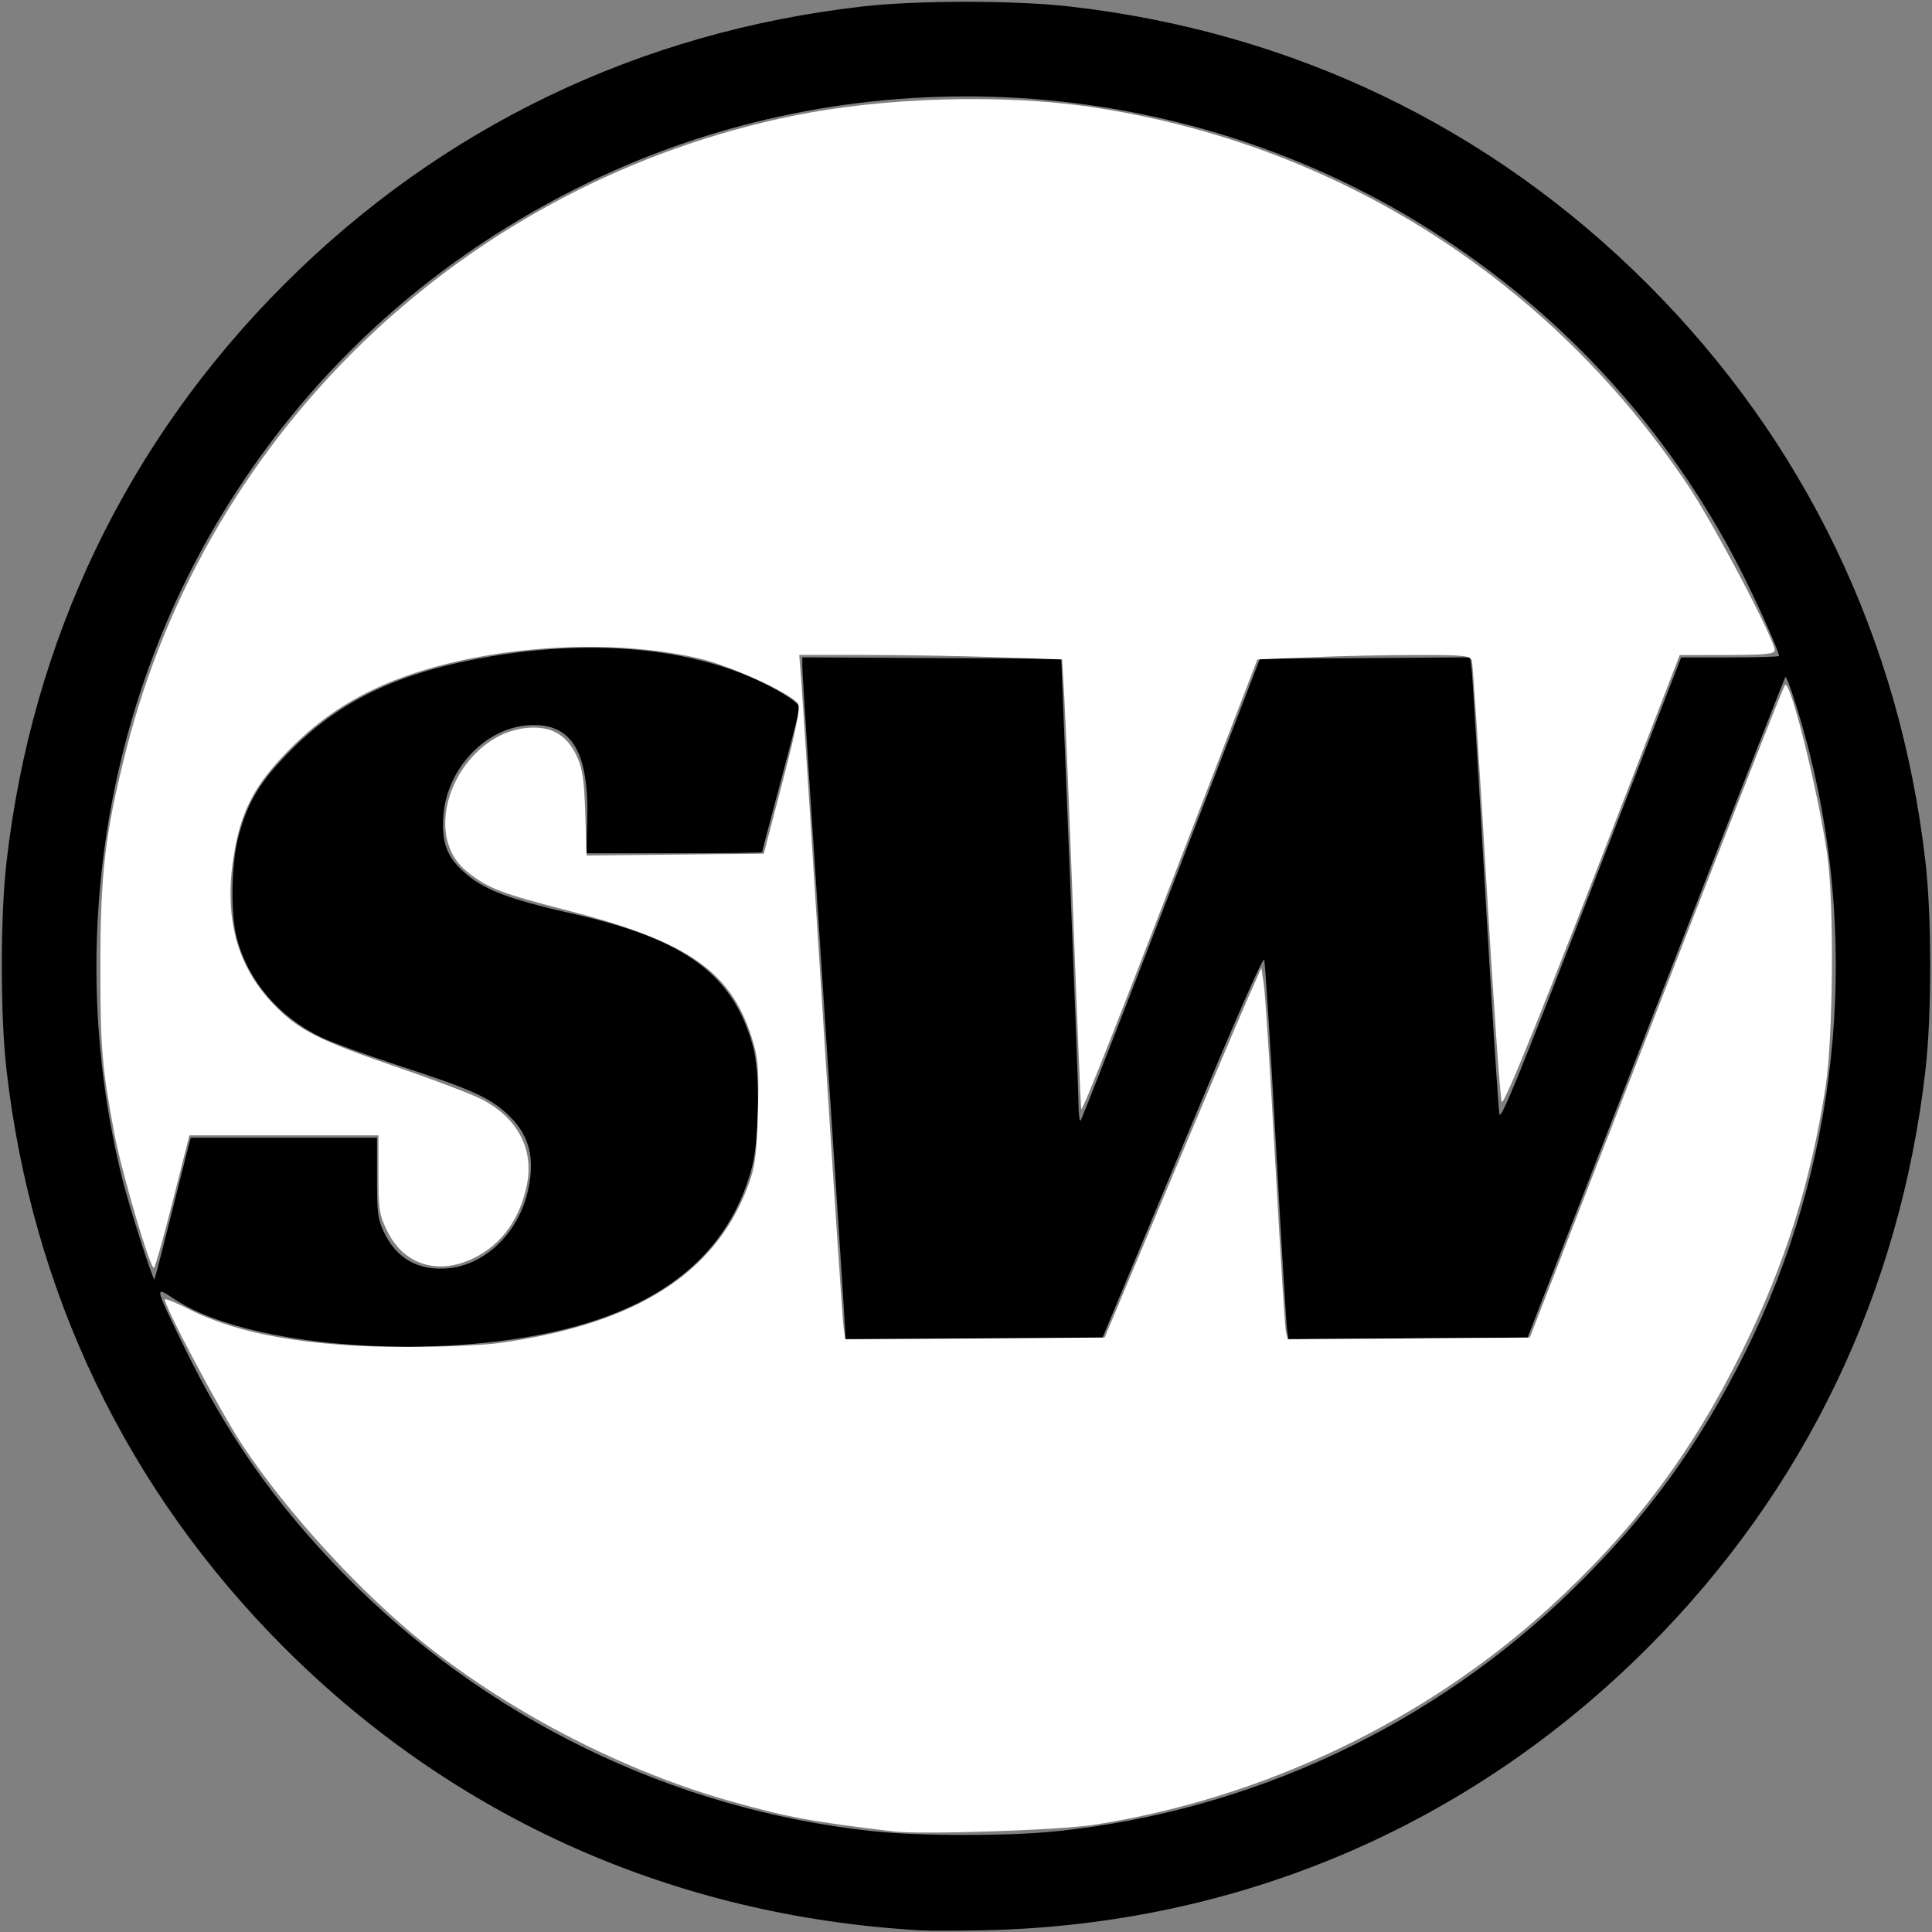 <svg xmlns="http://www.w3.org/2000/svg" xmlns:svg="http://www.w3.org/2000/svg" id="svg62" width="230.4" height="230.4" viewBox="0 0 230.4 230.4"><rect x="0" y="0" width="230.4" height="230.4" fill="#808080" stroke="none"/><defs id="defs66"></defs><g id="g68"><path style="display:inline;fill:#000000;stroke-width:0.32" d="M 109.76,230.203 C 80.509,228.53 54.279,216.876 33.902,196.498 15.152,177.749 3.793,154.101 0.768,127.52 c -0.737,-6.476 -0.737,-18.164 0,-24.64 C 3.793,76.299 15.152,52.651 33.902,33.902 52.651,15.152 76.299,3.793 102.88,0.768 c 6.476,-0.737 18.164,-0.737 24.64,0 26.581,3.025 50.229,14.384 68.978,33.133 18.749,18.749 30.108,42.397 33.133,68.978 0.737,6.476 0.737,18.164 0,24.64 -3.025,26.581 -14.384,50.229 -33.133,68.978 -21.246,21.246 -48.757,32.994 -78.898,33.691 -3.168,0.073 -6.696,0.08 -7.84,0.014 z m 16.235,-11.816 c 23.317,-2.449 44.929,-12.59 61.64,-28.925 8.808,-8.609 14.944,-17.052 20.496,-28.198 10.958,-21.999 13.695,-47.522 7.666,-71.489 -1.014,-4.029 -2.677,-9.242 -2.883,-9.036 -0.086,0.086 -7.039,17.847 -15.45,39.469 l -15.293,39.312 -14.257,0.083 -14.257,0.083 -0.174,-1.203 c -0.096,-0.662 -0.699,-10.707 -1.341,-22.323 -0.642,-11.616 -1.263,-21.38 -1.379,-21.697 -0.143,-0.389 -3.331,6.887 -9.78,22.32 l -9.567,22.897 H 116.108 100.8 l -0.002,-0.88 c -9.6e-4,-0.484 -1.153,-18.232 -2.56,-39.44 C 96.832,98.152 95.681,80.259 95.68,79.597 l -3.2e-4,-1.203 15.44,0.083 15.44,0.083 L 127.576,104 c 0.559,13.992 1.027,26.436 1.04,27.653 0.013,1.217 0.127,2.11 0.253,1.984 0.126,-0.126 4.989,-12.57 10.806,-27.653 l 10.576,-27.424 12.534,-0.084 12.534,-0.084 0.174,1.364 c 0.096,0.75 0.832,12.812 1.636,26.804 0.804,13.992 1.563,25.833 1.686,26.313 0.183,0.712 2.202,-4.233 10.944,-26.799 l 10.72,-27.672 5.84,-6.4e-4 c 3.212,-3.2e-4 5.84,-0.081 5.84,-0.179 0,-0.515 -2.575,-6.282 -4.494,-10.062 C 198.836,50.76 185.378,36.301 168.64,26.228 138.907,8.336 101.445,6.623 70.24,21.728 52.188,30.466 37.579,43.529 27.13,60.278 12.338,83.987 7.772,113.271 14.6,140.64 c 0.818,3.28 3.643,12.103 3.819,11.927 0.054,-0.054 0.907,-3.335 1.895,-7.293 0.989,-3.957 1.94,-7.735 2.114,-8.395 l 0.316,-1.2 h 11.108 11.108 v 4.72 c 0,4.28 0.071,4.876 0.758,6.397 1.485,3.286 4.189,4.818 7.836,4.44 4.458,-0.462 8.375,-4.366 9.446,-9.413 0.787,-3.707 0.13,-6.344 -2.149,-8.622 -2.207,-2.207 -4.425,-3.24 -12.802,-5.96 -4.108,-1.334 -8.5,-2.926 -9.76,-3.538 -5.058,-2.456 -8.681,-6.709 -10.038,-11.784 -0.775,-2.898 -0.683,-8.898 0.188,-12.176 1.117,-4.208 2.633,-6.672 6.436,-10.464 5.929,-5.912 13.023,-9.208 23.685,-11.006 11.634,-1.961 22.513,-1.102 30.887,2.439 2.905,1.228 5.913,3.088 5.913,3.655 0,0.208 -1.008,4.147 -2.24,8.751 -1.232,4.605 -2.24,8.432 -2.24,8.506 0,0.074 -4.717,0.134 -10.482,0.134 H 69.915 l 0.114,-3.6 c 0.27,-8.531 -1.822,-12.007 -7.021,-11.669 -5.148,0.334 -9.737,5.208 -10.13,10.759 -0.216,3.054 0.325,4.703 2.113,6.435 2.396,2.321 5.297,3.473 13.329,5.289 13.424,3.036 19.123,7.234 21.482,15.825 0.852,3.102 0.768,11.079 -0.151,14.495 -3.115,11.57 -12.823,18.354 -29.411,20.555 -15.02,1.993 -32.098,-0.104 -39.282,-4.823 -2.57,-1.688 -2.593,-1.842 0.776,5.133 5.222,10.811 11.002,19.08 19.205,27.477 16.881,17.279 39.174,28.145 63.062,30.738 5.589,0.607 16.278,0.613 21.995,0.012 z" id="path176"></path><path style="fill:#ffffff;stroke-width:0.412" d="M 106.545,218.405 C 96.676,217.22 94.08,216.741 87.379,214.872 74.703,211.336 61.453,204.569 50.902,196.241 43.231,190.186 34.324,180.504 28.907,172.329 c -2.632,-3.972 -9.574,-17.042 -9.233,-17.384 0.094,-0.094 1.427,0.461 2.963,1.234 5.927,2.982 14.381,4.443 25.792,4.458 4.194,0.005 9.202,-0.209 11.128,-0.476 16.1,-2.235 25.565,-8.151 29.545,-18.467 0.935,-2.423 1.104,-3.594 1.272,-8.806 0.157,-4.868 0.06,-6.475 -0.51,-8.449 -2.436,-8.439 -7.495,-12.074 -22.028,-15.824 -8.138,-2.1 -9.558,-2.643 -12.062,-4.61 -6.262,-4.92 -0.679,-17.191 7.841,-17.234 2.397,-0.012 4.014,1.027 5.106,3.279 0.737,1.522 0.934,2.791 1.072,6.92 l 0.169,5.056 10.563,-0.11 10.563,-0.11 2.241,-8.59 c 1.611,-6.174 2.128,-8.783 1.841,-9.274 -0.687,-1.173 -7.947,-4.518 -11.735,-5.408 -11.995,-2.816 -28.571,-1.246 -38.904,3.686 -4.215,2.012 -7.663,4.581 -11.036,8.224 -3.349,3.617 -4.806,6.608 -5.607,11.508 -1.208,7.389 0.317,13.182 4.672,17.747 2.99,3.134 5.326,4.323 15.045,7.655 4.42,1.516 8.938,3.244 10.04,3.841 4.088,2.215 5.994,5.841 5.219,9.928 -0.783,4.129 -2.976,7.227 -6.282,8.874 -4.229,2.107 -8.323,0.905 -10.317,-3.03 -1.038,-2.049 -1.133,-2.631 -1.133,-6.904 v -4.666 H 33.857 22.582 l -1.952,7.728 c -1.074,4.25 -2.093,7.877 -2.265,8.058 -0.379,0.4 -3.862,-11.388 -4.725,-15.993 -1.474,-7.865 -1.668,-10.165 -1.668,-19.784 -1.86e-4,-11.365 0.551,-16.02 3.077,-25.966 9.724,-38.301 40.682,-67.71 79.634,-75.65 10.702,-2.182 24.825,-2.597 35.356,-1.04 29.254,4.324 54.79,20.504 71.268,45.155 3.127,4.678 10.341,18.382 10.341,19.645 0,0.439 -1.189,0.557 -5.667,0.56 l -5.667,0.004 -5.923,15.349 c -10.179,26.377 -14.985,38.296 -15.301,37.944 -0.167,-0.186 -0.989,-11.931 -1.825,-26.099 -0.836,-14.168 -1.615,-26.085 -1.732,-26.482 -0.189,-0.646 -0.863,-0.721 -6.469,-0.72 -3.442,8.25e-4 -9.151,0.121 -12.687,0.268 l -6.429,0.267 -5.884,15.291 c -10.37,26.95 -15.011,38.715 -15.121,38.333 -0.059,-0.205 -0.482,-10.388 -0.939,-22.63 -0.457,-12.241 -0.946,-24.222 -1.087,-26.624 l -0.256,-4.367 -7.687,-0.269 c -4.228,-0.148 -11.282,-0.269 -15.675,-0.27 l -7.987,-0.001 0.25,3.194 c 0.138,1.757 1.282,19.516 2.542,39.465 1.261,19.949 2.387,36.875 2.502,37.615 l 0.209,1.344 15.46,-0.108 15.46,-0.108 7.527,-17.929 c 4.14,-9.861 8.345,-19.784 9.345,-22.051 l 1.818,-4.122 0.3,2.061 c 0.165,1.133 0.777,10.685 1.359,21.226 0.582,10.541 1.15,19.585 1.262,20.098 l 0.204,0.933 14.444,-0.108 14.444,-0.108 7.612,-19.578 c 17.872,-45.969 22.56,-57.927 22.828,-58.234 0.609,-0.697 3.845,12.277 5.015,20.109 0.845,5.654 0.735,21.867 -0.189,27.821 -1.784,11.492 -4.841,21.169 -9.963,31.531 -6.063,12.267 -12.978,21.456 -23.062,30.647 -14.793,13.484 -34.113,22.681 -54.229,25.813 -4.147,0.646 -20.583,1.188 -23.906,0.789 z" id="path370"></path></g></svg>